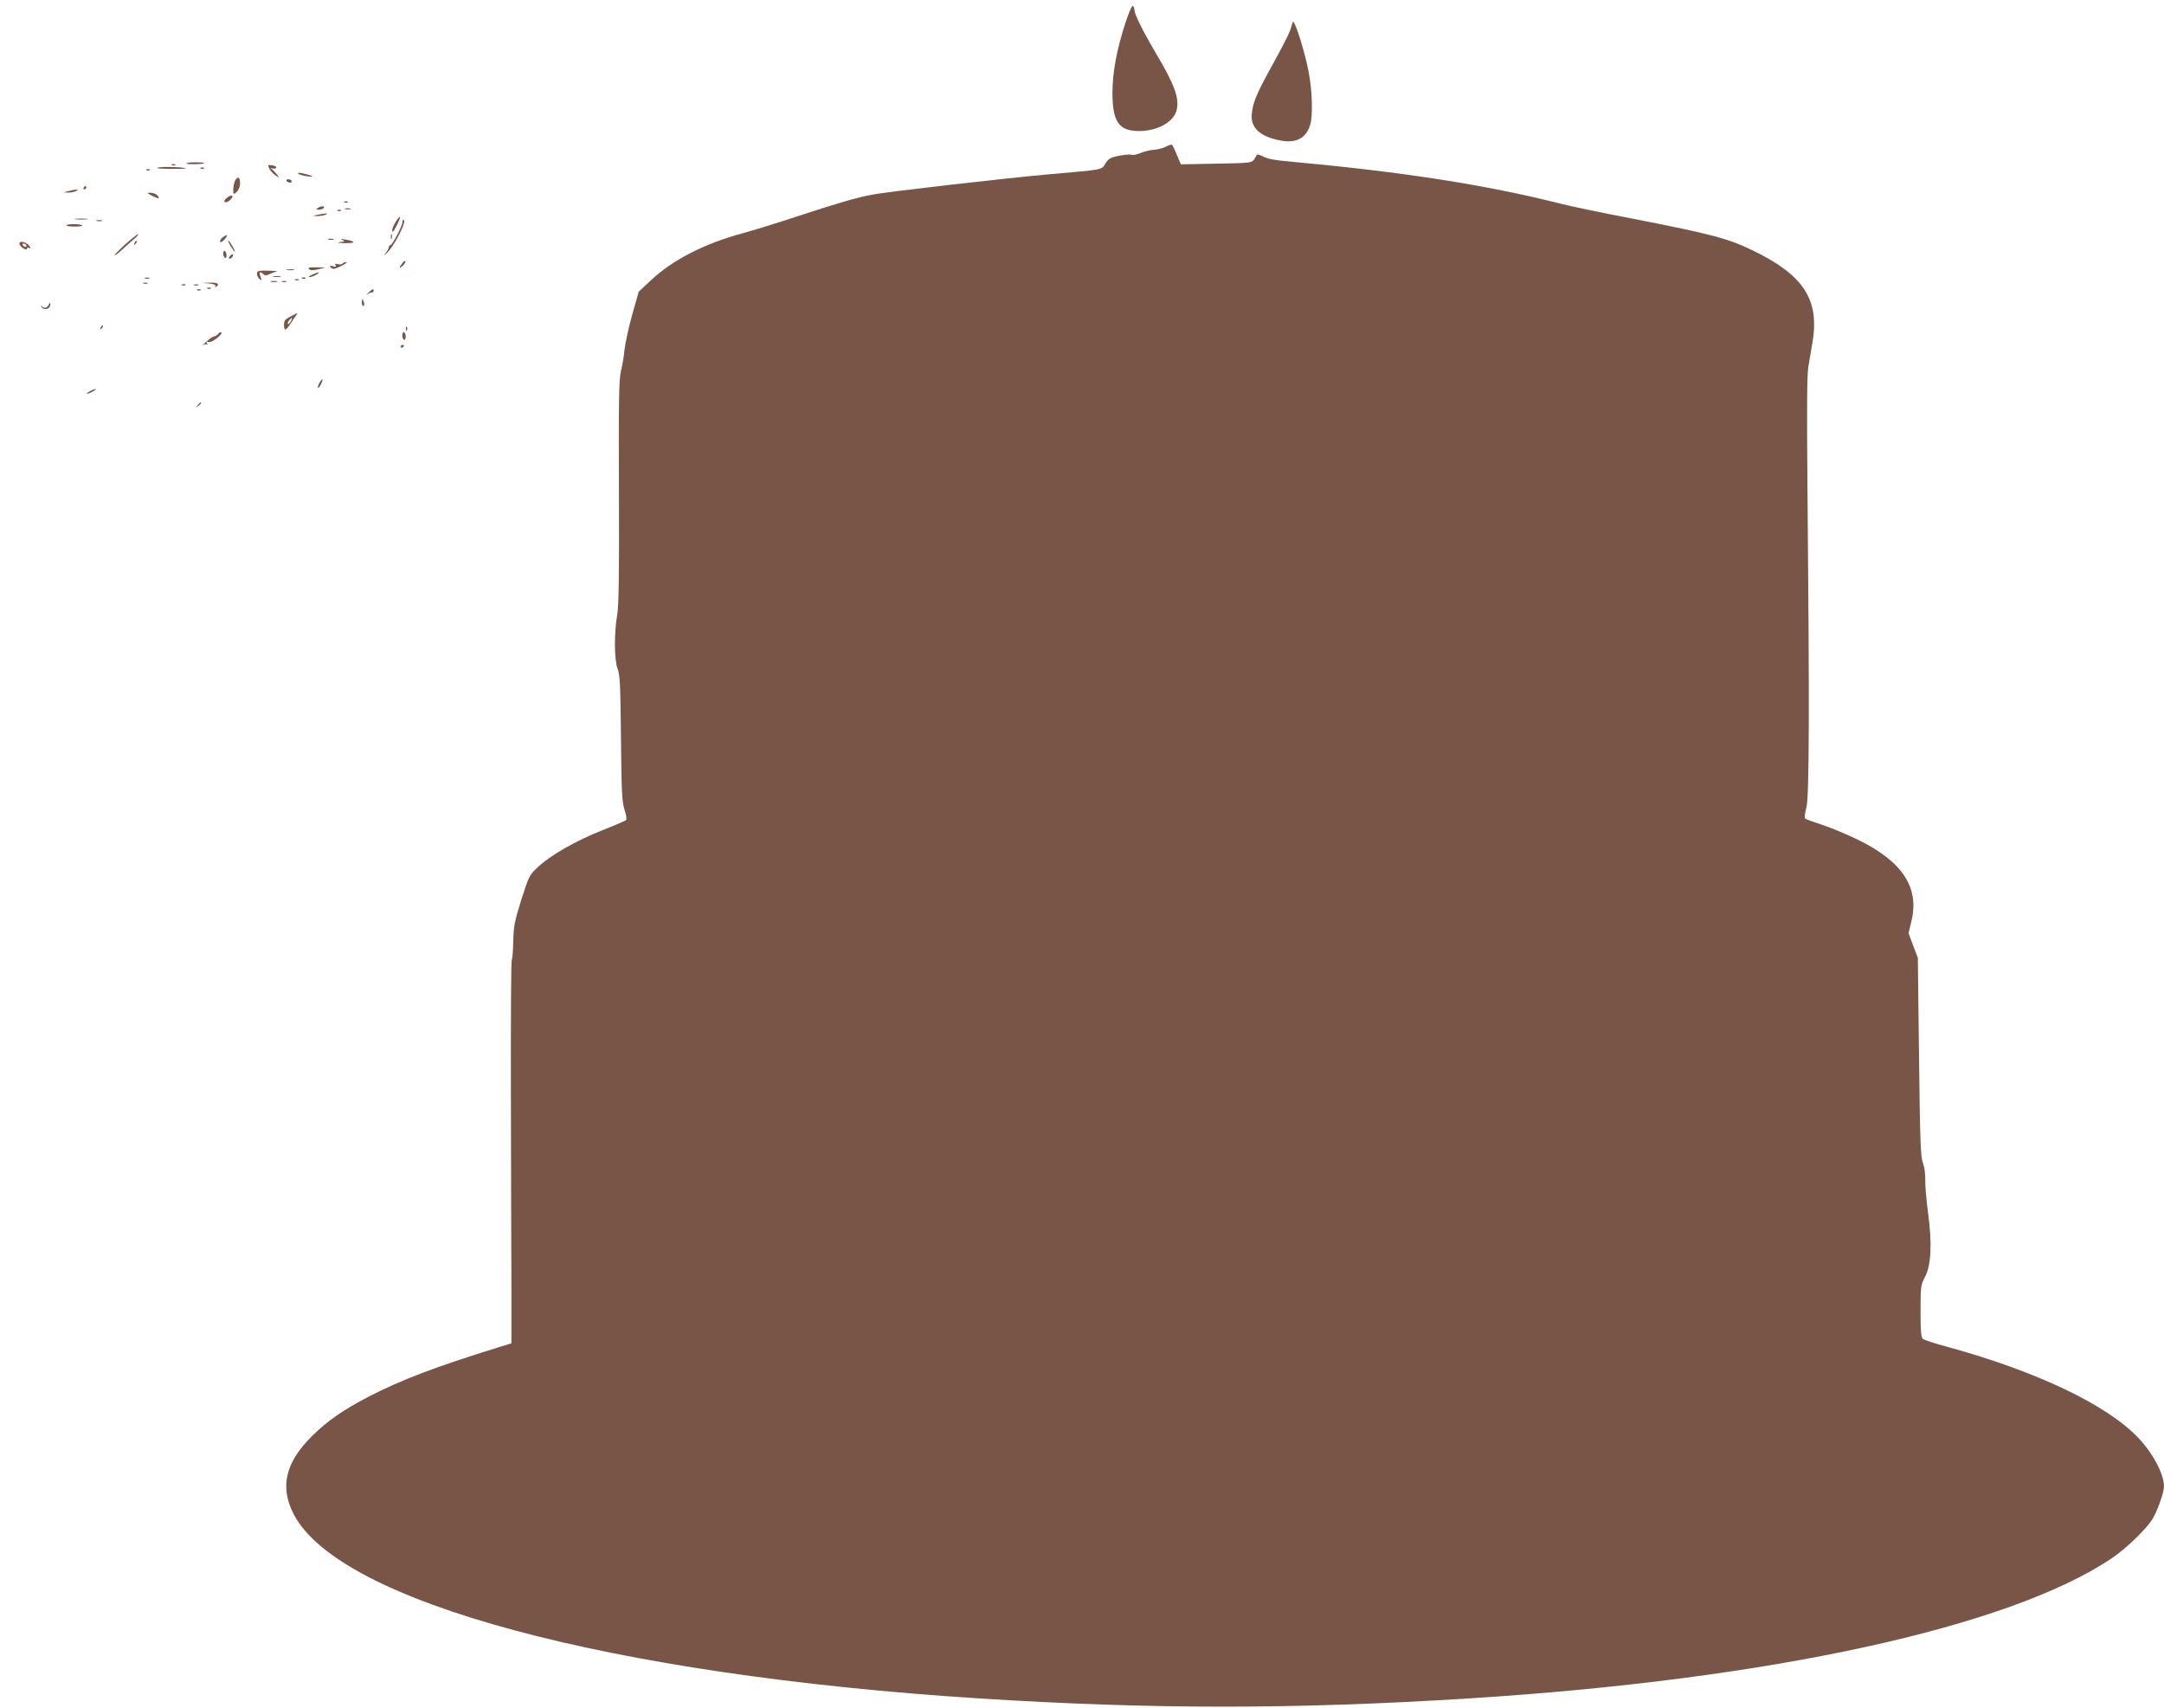 <?xml version="1.0" standalone="no"?>
<!DOCTYPE svg PUBLIC "-//W3C//DTD SVG 20010904//EN"
 "http://www.w3.org/TR/2001/REC-SVG-20010904/DTD/svg10.dtd">
<svg version="1.0" xmlns="http://www.w3.org/2000/svg"
 width="1280pt" height="1010pt" viewBox="0 0 1280 1010"
 preserveAspectRatio="xMidYMid meet">
<g transform="translate(0,1010) scale(0.1,-0.1)"
fill="#795548" stroke="none">
<path d="M6656 9962 c-52 -160 -76 -293 -76 -414 1 -168 38 -222 154 -223 109
-1 206 51 225 121 19 69 -10 151 -120 336 -79 134 -129 234 -129 260 0 9 -4
19 -9 23 -6 3 -26 -43 -45 -103z"/>
<path d="M7647 9970 c-3 -8 -10 -31 -16 -50 -6 -19 -50 -105 -97 -190 -98
-177 -121 -229 -129 -297 -12 -86 45 -141 169 -164 92 -17 149 12 175 90 18
54 13 212 -10 324 -24 122 -84 308 -92 287z"/>
<path d="M6895 9232 c-17 -8 -48 -17 -70 -18 -22 -1 -57 -10 -79 -19 -21 -9
-45 -14 -54 -10 -8 3 -41 0 -73 -6 -50 -10 -62 -17 -80 -45 -24 -40 -8 -36
-324 -64 -264 -23 -968 -104 -1055 -121 -95 -18 -198 -48 -430 -124 -124 -41
-276 -88 -339 -105 -223 -60 -414 -158 -540 -277 l-73 -68 -39 -138 c-21 -76
-41 -168 -45 -205 -3 -37 -13 -94 -21 -126 -12 -50 -14 -166 -12 -715 2 -488
-1 -674 -10 -726 -19 -105 -18 -271 2 -320 14 -34 17 -99 20 -410 3 -318 6
-377 21 -424 10 -29 14 -57 9 -61 -4 -5 -68 -32 -141 -61 -153 -60 -304 -146
-379 -216 -51 -47 -54 -52 -99 -193 -40 -127 -46 -158 -48 -246 -1 -55 -5
-105 -9 -111 -4 -6 -6 -371 -5 -810 1 -439 2 -946 3 -1128 l0 -330 -75 -23
c-378 -117 -578 -194 -765 -290 -156 -81 -248 -145 -341 -237 -156 -155 -190
-300 -107 -460 269 -521 1868 -950 4053 -1090 1023 -65 1867 -65 2900 0 1780
112 3191 420 3800 828 93 63 220 187 250 247 31 61 60 148 60 179 -1 74 -64
194 -152 287 -186 196 -604 395 -1132 539 -71 19 -135 40 -142 46 -11 9 -14
47 -14 164 0 146 1 155 27 204 36 70 42 197 17 381 -10 74 -17 161 -16 192 1
33 -5 76 -14 100 -14 37 -17 128 -23 628 l-7 585 -28 73 -27 73 16 67 c50 199
-48 353 -308 482 -67 33 -165 74 -217 91 -52 17 -99 34 -103 38 -4 4 -1 34 8
66 17 65 18 623 6 1905 -4 472 -3 653 6 705 7 39 17 102 24 141 42 253 -53
398 -356 544 -146 70 -239 95 -700 185 -187 36 -384 77 -437 91 -445 112 -930
187 -1593 248 -100 9 -136 16 -167 32 -19 10 -34 12 -35 7 -2 -6 -10 -19 -17
-29 -13 -17 -33 -19 -223 -22 l-208 -4 -24 56 c-12 31 -26 58 -29 60 -4 2 -21
-3 -37 -12z"/>
<path d="M1103 9133 c8 -7 98 -5 105 2 3 3 -21 5 -53 5 -32 0 -55 -3 -52 -7z"/>
<path d="M1018 9123 c7 -3 16 -2 19 1 4 3 -2 6 -13 5 -11 0 -14 -3 -6 -6z"/>
<path d="M1593 9103 c5 -12 22 -30 36 -40 25 -16 26 -16 11 3 -8 10 -22 25
-30 32 -13 10 -13 11 1 6 10 -3 20 -1 23 4 3 5 -7 12 -23 14 -27 4 -28 3 -18
-19z"/>
<path d="M935 9109 c-19 -4 7 -7 69 -8 55 0 97 1 95 3 -9 8 -136 12 -164 5z"/>
<path d="M1188 9103 c7 -3 16 -2 19 1 4 3 -2 6 -13 5 -11 0 -14 -3 -6 -6z"/>
<path d="M868 9093 c7 -3 16 -2 19 1 4 3 -2 6 -13 5 -11 0 -14 -3 -6 -6z"/>
<path d="M1765 9072 c6 -5 30 -12 55 -15 49 -7 29 5 -30 18 -23 5 -32 4 -25
-3z"/>
<path d="M1390 9031 c-5 -11 -10 -34 -10 -52 0 -31 0 -32 20 -14 12 11 20 31
20 52 0 37 -14 43 -30 14z"/>
<path d="M1695 9030 c3 -5 13 -10 21 -10 8 0 12 5 9 10 -3 6 -13 10 -21 10 -8
0 -12 -4 -9 -10z"/>
<path d="M495 8990 c-3 -5 -1 -10 4 -10 6 0 11 5 11 10 0 6 -2 10 -4 10 -3 0
-8 -4 -11 -10z"/>
<path d="M405 8970 l-30 -8 30 -1 c17 0 37 4 45 9 13 9 13 10 0 9 -8 -1 -28
-5 -45 -9z"/>
<path d="M900 8942 c40 -20 49 -19 30 3 -7 8 -24 15 -39 15 -25 0 -24 -1 9
-18z"/>
<path d="M1342 8930 c-15 -12 -19 -21 -11 -25 6 -4 20 2 31 13 26 26 10 36
-20 12z"/>
<path d="M2038 8903 c7 -3 16 -2 19 1 4 3 -2 6 -13 5 -11 0 -14 -3 -6 -6z"/>
<path d="M1880 8870 c-12 -8 -11 -10 7 -10 12 0 25 5 28 10 8 13 -15 13 -35 0z"/>
<path d="M2043 8863 c9 -2 23 -2 30 0 6 3 -1 5 -18 5 -16 0 -22 -2 -12 -5z"/>
<path d="M1998 8853 c7 -3 16 -2 19 1 4 3 -2 6 -13 5 -11 0 -14 -3 -6 -6z"/>
<path d="M1880 8830 c-34 -7 -34 -7 -5 -8 17 0 39 3 50 8 24 10 4 10 -45 0z"/>
<path d="M2341 8789 c-19 -31 -27 -59 -17 -59 7 0 47 82 42 87 -3 3 -14 -10
-25 -28z"/>
<path d="M448 8803 c17 -2 47 -2 65 0 17 2 3 4 -33 4 -36 0 -50 -2 -32 -4z"/>
<path d="M573 8793 c9 -2 23 -2 30 0 6 3 -1 5 -18 5 -16 0 -22 -2 -12 -5z"/>
<path d="M2380 8784 c0 -21 -60 -134 -71 -134 -5 0 -9 -5 -9 -12 0 -6 -8 -21
-17 -32 -15 -18 -16 -19 -1 -8 44 34 131 202 104 202 -3 0 -6 -7 -6 -16z"/>
<path d="M393 8768 c-2 -5 19 -8 48 -8 29 0 49 3 46 7 -10 9 -88 10 -94 1z"/>
<path d="M741 8655 c-39 -36 -68 -65 -63 -65 5 0 25 15 44 33 19 17 49 45 67
60 19 15 31 30 29 32 -2 3 -37 -24 -77 -60z"/>
<path d="M2312 8700 c0 -14 2 -19 5 -12 2 6 2 18 0 25 -3 6 -5 1 -5 -13z"/>
<path d="M1316 8695 c-10 -7 -16 -19 -14 -25 2 -6 13 0 26 14 24 28 18 34 -12
11z"/>
<path d="M1943 8683 c9 -2 23 -2 30 0 6 3 -1 5 -18 5 -16 0 -22 -2 -12 -5z"/>
<path d="M2025 8681 c17 -7 15 -9 -15 -13 -22 -3 -11 -5 30 -6 67 -1 67 10 0
22 -25 4 -29 3 -15 -3z"/>
<path d="M796 8663 c-6 -14 -5 -15 5 -6 7 7 10 15 7 18 -3 3 -9 -2 -12 -12z"/>
<path d="M1350 8675 c0 -5 9 -23 20 -40 26 -39 26 -25 0 17 -11 18 -20 29 -20
23z"/>
<path d="M116 8655 c8 -20 44 -40 44 -25 0 6 5 8 10 5 17 -11 11 7 -7 21 -25
19 -54 18 -47 -1z m39 -5 c3 -5 2 -10 -4 -10 -5 0 -13 5 -16 10 -3 6 -2 10 4
10 5 0 13 -4 16 -10z"/>
<path d="M1320 8601 c0 -11 5 -23 10 -26 6 -3 10 3 10 14 0 11 -4 23 -10 26
-5 3 -10 -3 -10 -14z"/>
<path d="M1360 8585 c-8 -9 -8 -15 -2 -15 12 0 26 19 19 26 -2 2 -10 -2 -17
-11z"/>
<path d="M2383 8548 c-23 -30 -24 -41 -2 -21 12 12 20 25 17 28 -3 3 -10 0
-15 -7z"/>
<path d="M2026 8541 c-3 -5 -16 -7 -28 -3 -15 4 -19 2 -13 -7 6 -10 2 -11 -15
-6 -15 5 -20 4 -16 -4 4 -6 13 -11 19 -11 20 1 93 39 75 40 -9 0 -19 -4 -22
-9z"/>
<path d="M1828 8508 c8 -8 23 -8 54 -1 l43 11 -54 1 c-42 1 -52 -2 -43 -11z"/>
<path d="M1698 8503 c12 -2 30 -2 40 0 9 3 -1 5 -23 4 -22 0 -30 -2 -17 -4z"/>
<path d="M1520 8481 c0 -10 7 -24 15 -31 14 -11 14 -10 6 14 -11 27 -3 34 17
14 9 -9 17 -9 34 0 13 6 32 13 43 15 11 3 -10 5 -47 6 -60 1 -68 -1 -68 -18z"/>
<path d="M1845 8475 c-16 -7 -23 -14 -15 -14 8 0 26 6 40 14 32 18 14 18 -25
0z"/>
<path d="M1618 8463 c12 -2 30 -2 40 0 9 3 -1 5 -23 4 -22 0 -30 -2 -17 -4z"/>
<path d="M858 8453 c6 -2 18 -2 25 0 6 3 1 5 -13 5 -14 0 -19 -2 -12 -5z"/>
<path d="M1788 8453 c7 -3 16 -2 19 1 4 3 -2 6 -13 5 -11 0 -14 -3 -6 -6z"/>
<path d="M1748 8443 c7 -3 16 -2 19 1 4 3 -2 6 -13 5 -11 0 -14 -3 -6 -6z"/>
<path d="M1603 8433 c9 -2 25 -2 35 0 9 3 1 5 -18 5 -19 0 -27 -2 -17 -5z"/>
<path d="M1668 8433 c6 -2 18 -2 25 0 6 3 1 5 -13 5 -14 0 -19 -2 -12 -5z"/>
<path d="M848 8423 c6 -2 18 -2 25 0 6 3 1 5 -13 5 -14 0 -19 -2 -12 -5z"/>
<path d="M1238 8423 c27 -3 40 -8 36 -15 -4 -7 -2 -8 4 -4 25 15 10 26 -35 24
l-48 -1 43 -4z"/>
<path d="M1078 8413 c7 -3 16 -2 19 1 4 3 -2 6 -13 5 -11 0 -14 -3 -6 -6z"/>
<path d="M1148 8413 c6 -2 18 -2 25 0 6 3 1 5 -13 5 -14 0 -19 -2 -12 -5z"/>
<path d="M1228 8393 c7 -3 16 -2 19 1 4 3 -2 6 -13 5 -11 0 -14 -3 -6 -6z"/>
<path d="M1168 8383 c7 -3 16 -2 19 1 4 3 -2 6 -13 5 -11 0 -14 -3 -6 -6z"/>
<path d="M2178 8368 c-13 -13 -17 -17 -8 -10 9 6 22 12 28 12 7 0 12 5 12 10
0 15 -6 12 -32 -12z"/>
<path d="M2140 8310 c0 -11 4 -20 9 -20 5 0 7 9 4 20 -3 11 -7 20 -9 20 -2 0
-4 -9 -4 -20z"/>
<path d="M287 8295 c-7 -17 -33 -20 -40 -5 -3 6 -4 5 -3 -2 4 -20 43 -21 50
-2 4 9 5 19 2 21 -2 2 -6 -3 -9 -12z"/>
<path d="M1718 8228 c-31 -16 -38 -25 -38 -49 0 -39 10 -37 40 9 13 20 28 43
33 50 11 14 12 15 -35 -10z m2 -29 c-7 -11 -14 -18 -17 -15 -3 3 0 12 7 21 18
21 23 19 10 -6z"/>
<path d="M596 8163 c-6 -14 -5 -15 5 -6 7 7 10 15 7 18 -3 3 -9 -2 -12 -12z"/>
<path d="M2401 8154 c0 -11 3 -14 6 -6 3 7 2 16 -1 19 -3 4 -6 -2 -5 -13z"/>
<path d="M1290 8125 c-7 -8 -18 -15 -24 -15 -7 0 -27 -14 -46 -31 -19 -17 -28
-26 -19 -20 9 6 20 7 24 3 5 -4 4 -1 0 7 -6 11 -4 13 8 8 18 -7 87 46 76 57
-3 4 -12 0 -19 -9z"/>
<path d="M2380 8116 c0 -14 5 -26 10 -26 6 0 10 9 10 19 0 11 -4 23 -10 26 -6
4 -10 -5 -10 -19z"/>
<path d="M2370 8049 c0 -5 5 -7 10 -4 6 3 10 8 10 11 0 2 -4 4 -10 4 -5 0 -10
-5 -10 -11z"/>
<path d="M1892 7840 c-7 -11 -12 -25 -12 -32 1 -7 8 0 16 15 18 33 14 46 -4
17z"/>
<path d="M530 7785 c-14 -8 -20 -14 -15 -14 6 0 21 6 35 14 14 8 21 14 15 14
-5 0 -21 -6 -35 -14z"/>
<path d="M1169 7703 c-13 -16 -12 -17 4 -4 16 13 21 21 13 21 -2 0 -10 -8 -17
-17z"/>
</g>
</svg>
